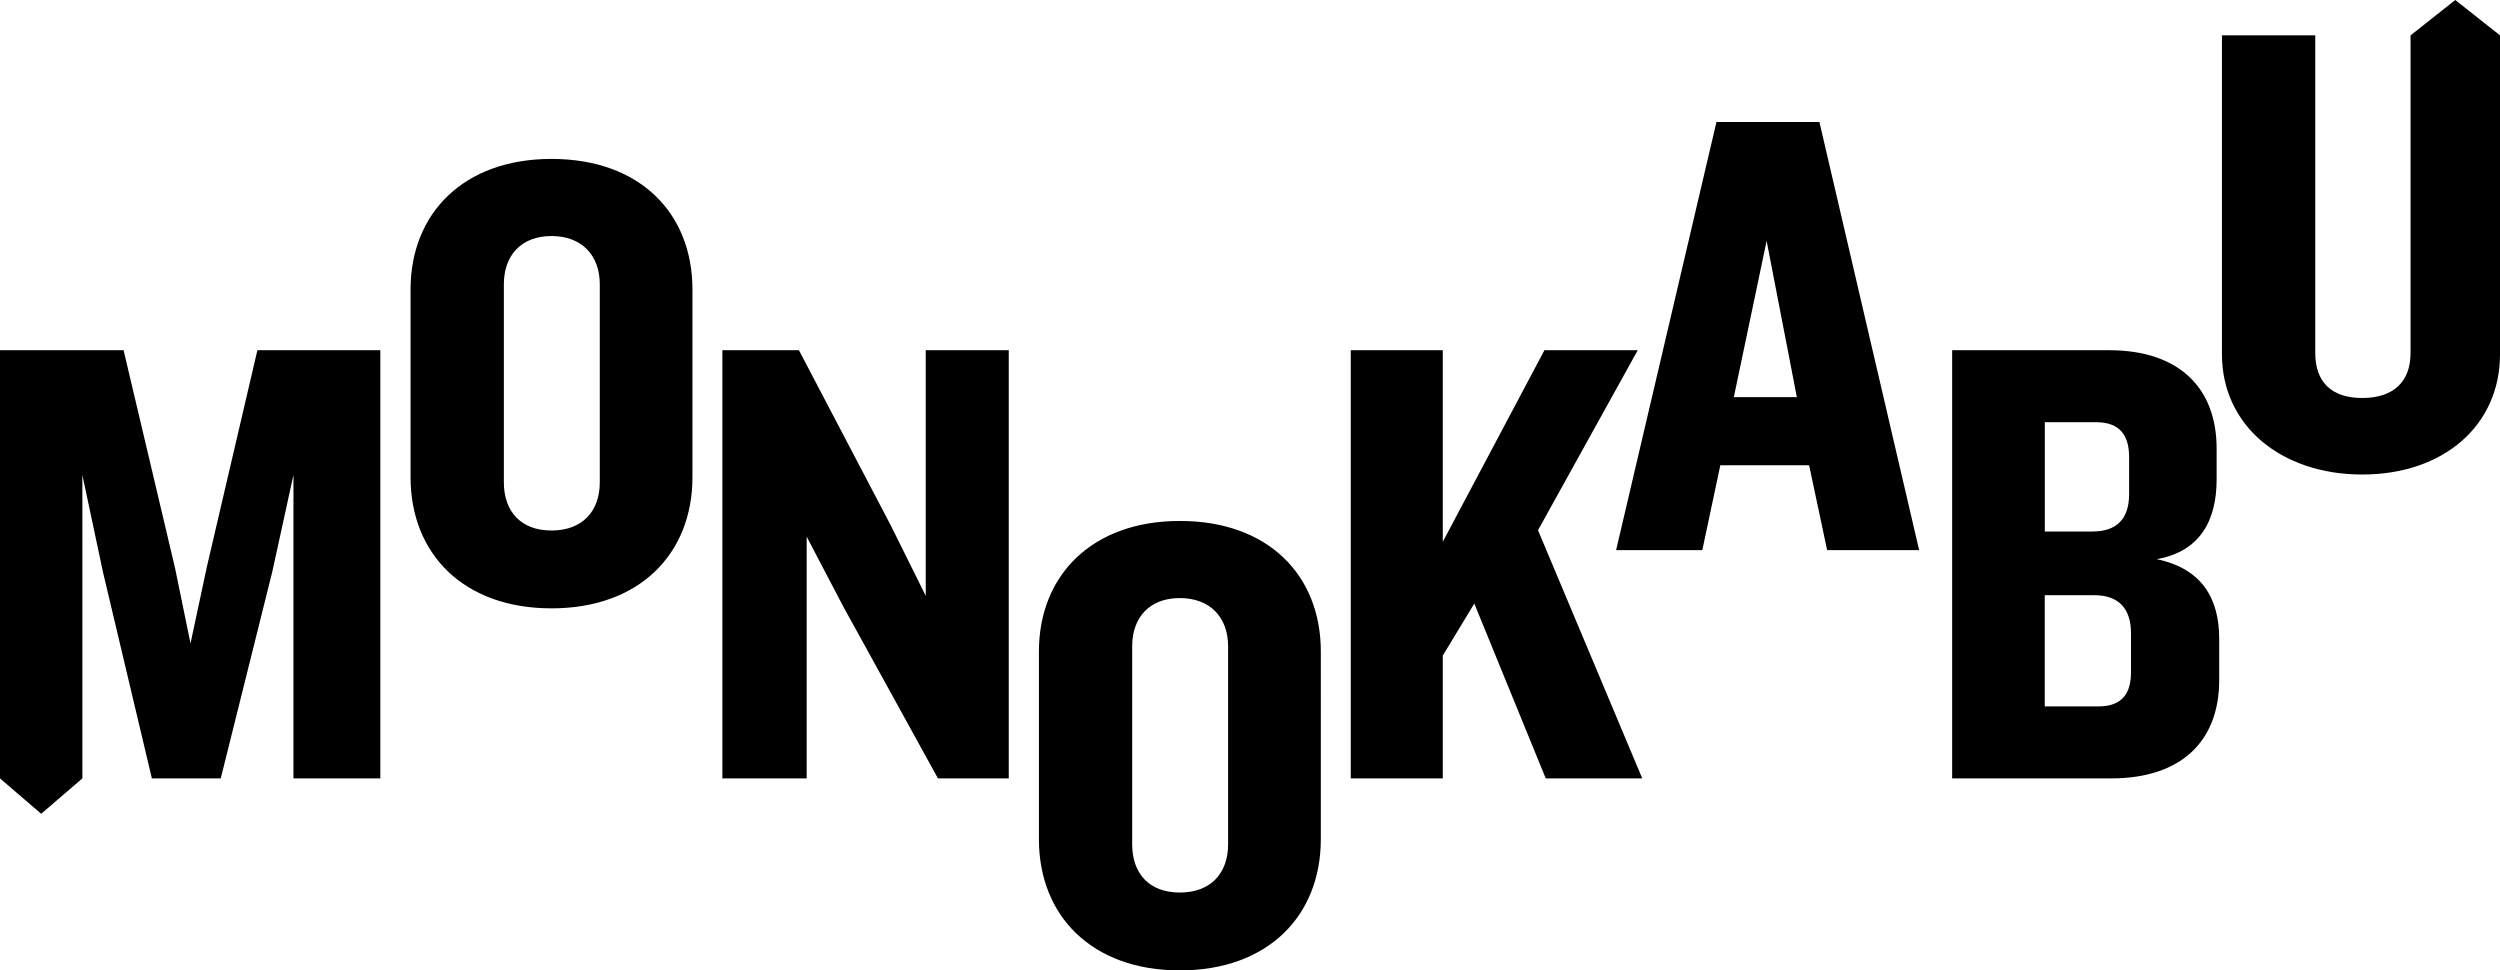 <svg width="152" height="59" fill="none" xmlns="http://www.w3.org/2000/svg"><g clip-path="url(#clip0_44_9278)"><path d="M33.532 9.662c-5.36 0-8.57 3.323-8.57 7.936v11.415c0 4.652 3.21 7.975 8.57 7.975s8.569-3.323 8.569-7.975V17.598c0-4.613-3.17-7.936-8.57-7.936zm2.935 19.66c0 1.76-1.056 2.933-2.935 2.933-1.88 0-2.897-1.175-2.897-2.932v-12.04c0-1.758 1.056-2.932 2.896-2.932 1.84 0 2.936 1.174 2.936 2.932v12.04zm19.817 6.903l-2.114-4.26-5.595-10.672H43.92v26.034h5.126V32.629l2.231 4.26 5.751 10.438h4.304V21.293h-5.047v14.932zm15.452-4.551c-5.36 0-8.57 3.323-8.57 7.936v11.414c0 4.653 3.21 7.976 8.57 7.976s8.57-3.323 8.57-7.976V39.61c0-4.613-3.17-7.936-8.57-7.936zm2.933 19.66c0 1.76-1.056 2.932-2.935 2.932-1.88 0-2.897-1.171-2.897-2.931v-12.04c0-1.76 1.056-2.932 2.897-2.932 1.84 0 2.935 1.172 2.935 2.932v12.04zm24.906-30.041h-5.673l-6.181 11.648V21.293h-5.595v26.034h5.595v-7.466l1.916-3.166 4.344 10.632h5.868l-6.338-15.09 6.064-10.944zm4.786-13.876L98.258 33.45h5.242l1.095-5.16h5.4l1.095 5.16h5.594L110.62 7.417h-6.259zm1.056 16.729l1.994-9.5 1.838 9.5h-3.835.003zm25.715 9.851c2.661-.47 3.639-2.385 3.639-4.847v-1.875c0-3.712-2.31-5.982-6.533-5.982h-9.547v26.034h9.664c4.226 0 6.573-2.228 6.573-5.982v-2.5c0-2.425-1.017-4.262-3.796-4.848zm-6.81-8.327h3.131c1.447 0 1.997.822 1.997 2.112v2.267c0 1.524-.782 2.267-2.229 2.267h-2.896v-6.644l-.003-.002zm5.243 15.208c0 1.29-.547 2.072-1.994 2.072h-3.249v-6.762h3.014c1.447 0 2.229.783 2.229 2.307v2.385-.002zM12.561 34.544l-.978 4.574-.939-4.574-3.13-13.251H0v26.034l2.505 2.151 2.503-2.151v-18.45L6.26 34.78l2.974 12.547h4.187l3.13-12.547 1.291-5.903v18.45h5.282V21.293H15.65l-3.092 13.25h.002zM149.281 0l-2.72 2.151v19.312c0 1.76-1.056 2.735-2.936 2.735-1.879 0-2.857-.978-2.857-2.735V2.15h-5.673v19.39c0 4.34 3.6 7.311 8.53 7.311S152 25.88 152 21.54V2.15L149.28 0h.002z" fill="#000"/></g><defs><clipPath id="clip0_44_9278"><path fill="#fff" d="M0 0h152v59H0z"/></clipPath></defs></svg>